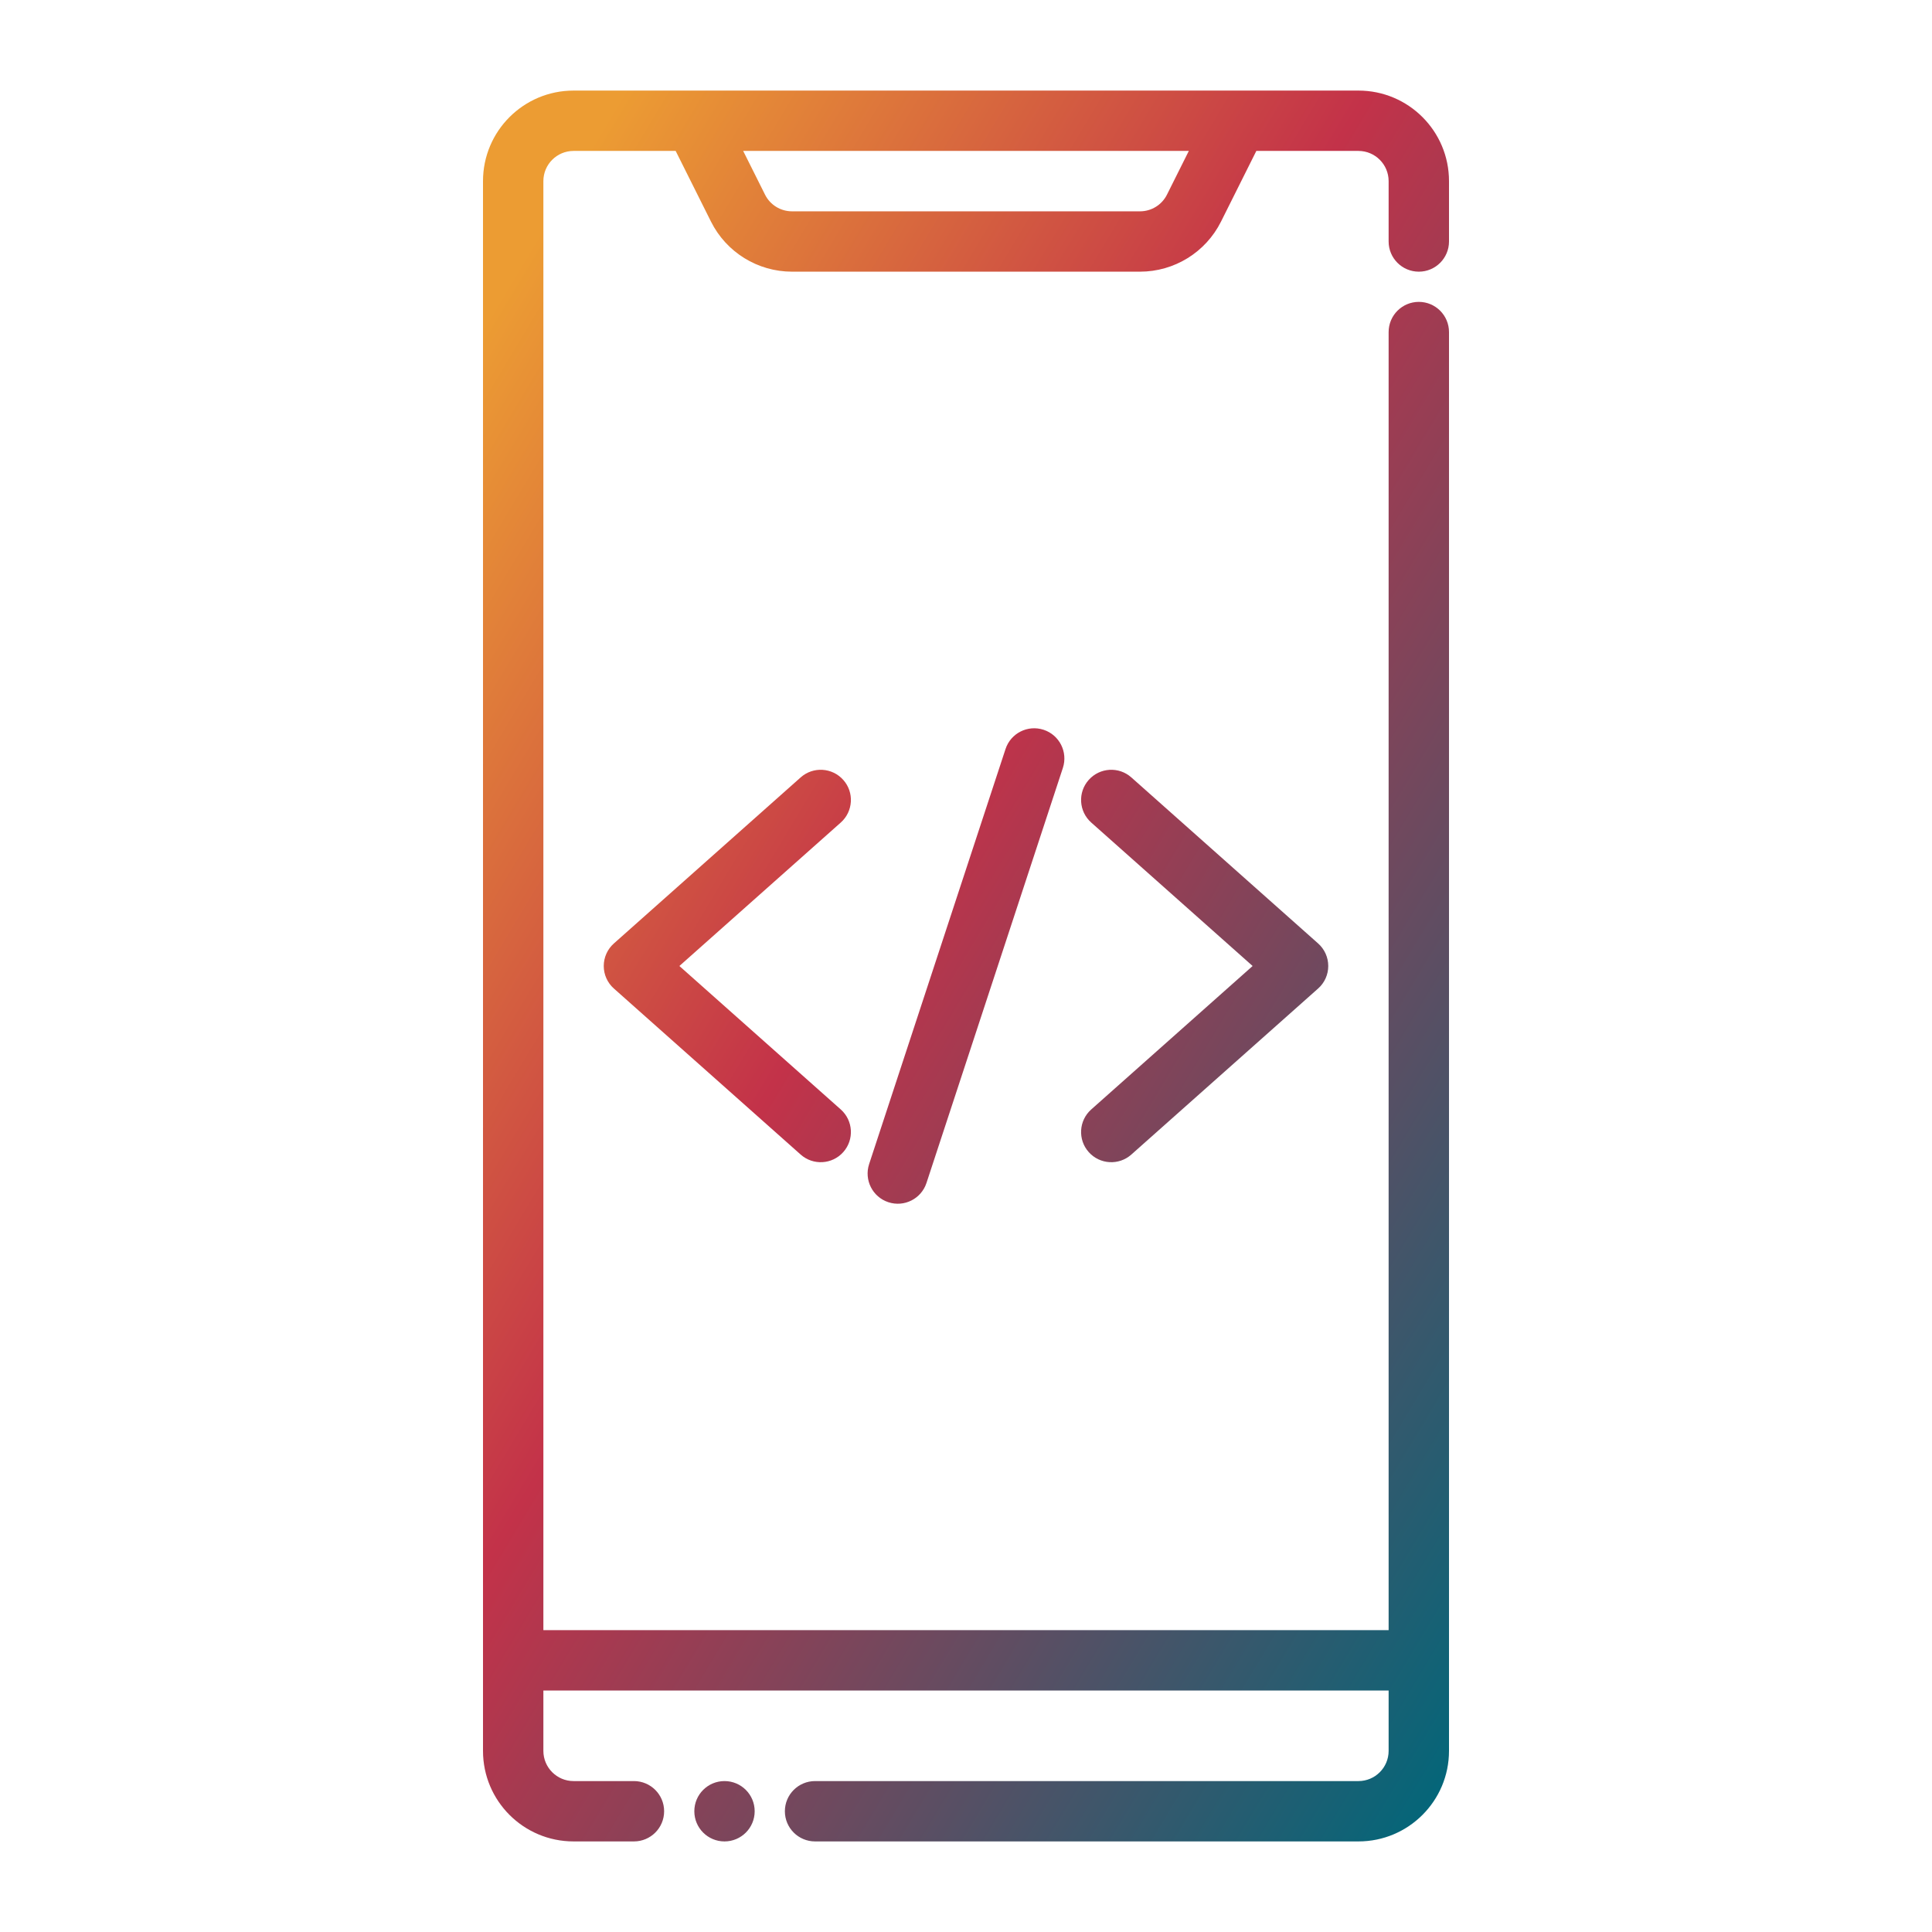 <svg width="68" height="68" viewBox="0 0 68 68" fill="none" xmlns="http://www.w3.org/2000/svg">
<path fill-rule="evenodd" clip-rule="evenodd" d="M25.025 7.801L23.781 5.312H20.188C19.601 5.312 19.125 5.788 19.125 6.375V57.375H48.875V11.688C48.875 11.101 49.351 10.625 49.938 10.625C50.524 10.625 51 11.101 51 11.688V61.625C51 63.386 49.573 64.812 47.812 64.812H28.688C28.101 64.812 27.625 64.337 27.625 63.75C27.625 63.163 28.101 62.688 28.688 62.688H47.812C48.399 62.688 48.875 62.212 48.875 61.625V59.5H19.125V61.625C19.125 62.212 19.601 62.688 20.188 62.688H22.312C22.899 62.688 23.375 63.163 23.375 63.75C23.375 64.337 22.899 64.812 22.312 64.812H20.188C18.427 64.812 17 63.386 17 61.625V6.375C17 4.614 18.427 3.188 20.188 3.188H47.812C49.573 3.188 51 4.614 51 6.375V8.5C51 9.086 50.524 9.562 49.938 9.562C49.351 9.562 48.875 9.086 48.875 8.5V6.375C48.875 5.788 48.399 5.312 47.812 5.312H44.219L42.975 7.801C42.435 8.88 41.331 9.562 40.124 9.562H27.876C26.669 9.562 25.565 8.88 25.025 7.801ZM26.157 5.312H41.843L41.074 6.85C40.895 7.21 40.527 7.438 40.124 7.438H27.876C27.473 7.438 27.105 7.21 26.926 6.85L26.157 5.312ZM30.59 40.973L35.391 26.364C35.574 25.806 36.175 25.503 36.732 25.686C37.289 25.869 37.592 26.47 37.41 27.027L32.609 41.636C32.426 42.194 31.825 42.497 31.268 42.314C30.71 42.131 30.408 41.53 30.59 40.973ZM28.181 27.362L21.607 33.206C21.38 33.407 21.25 33.696 21.25 34C21.25 34.304 21.38 34.593 21.607 34.793L28.181 40.637C28.619 41.027 29.291 40.988 29.681 40.549C30.071 40.111 30.03 39.439 29.593 39.05L23.912 34L29.593 28.95C30.03 28.561 30.071 27.888 29.681 27.451C29.291 27.012 28.619 26.972 28.181 27.362ZM38.407 28.95L44.088 34L38.407 39.05C37.969 39.439 37.929 40.111 38.319 40.549C38.709 40.988 39.38 41.027 39.819 40.637L46.393 34.793C46.62 34.593 46.75 34.304 46.75 34C46.75 33.696 46.62 33.407 46.393 33.206L39.819 27.362C39.38 26.972 38.709 27.012 38.319 27.451C37.929 27.888 37.969 28.561 38.407 28.95ZM25.5 64.812C26.087 64.812 26.562 64.337 26.562 63.75C26.562 63.163 26.087 62.688 25.5 62.688C24.913 62.688 24.438 63.163 24.438 63.75C24.438 64.337 24.913 64.812 25.5 64.812Z" fill="url(#paint0_linear_6885_4457)"/>
<defs>
<linearGradient id="paint0_linear_6885_4457" x1="25.138" y1="-2.108" x2="73.339" y2="26.801" gradientUnits="userSpaceOnUse">
<stop stop-color="#EC9C33"/>
<stop offset="0.4" stop-color="#C33249"/>
<stop offset="1" stop-color="#00677A"/>
</linearGradient>
</defs>
</svg>
